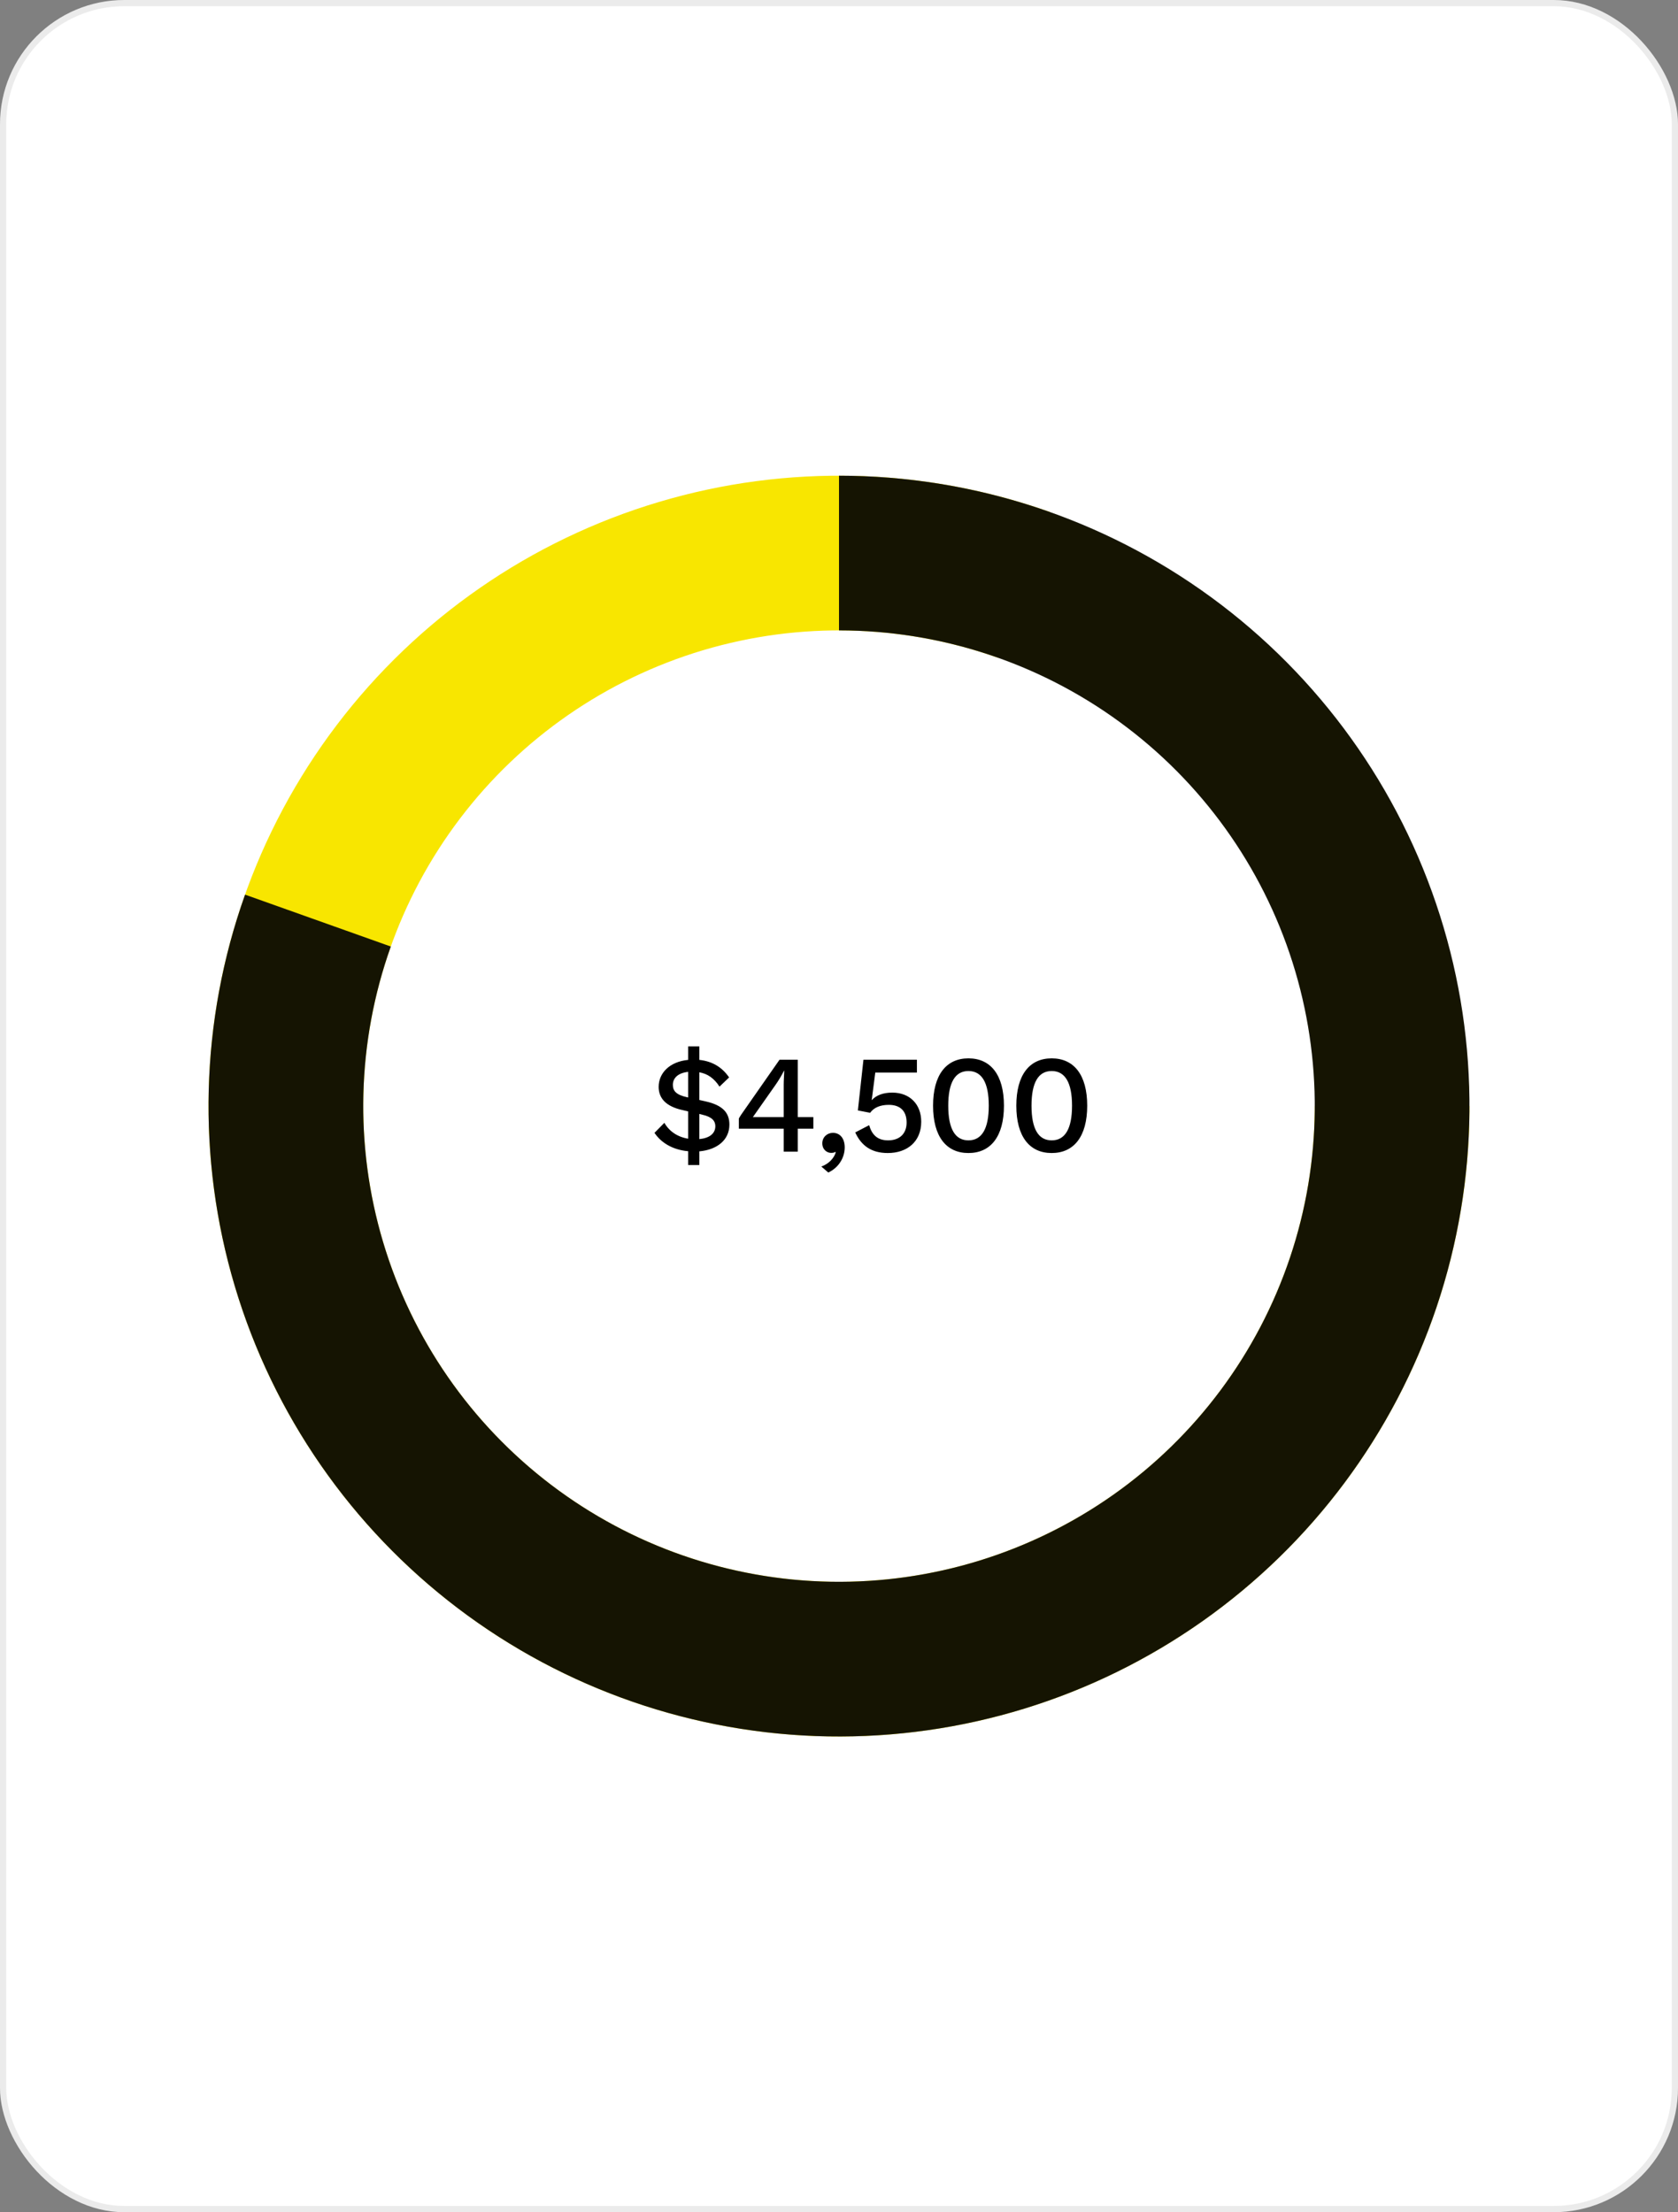 <svg width="270" height="356" viewBox="0 0 270 356" fill="none" xmlns="http://www.w3.org/2000/svg">
<rect x="0" y="0" width="270" height="356" fill="#808080" stroke="none"/>
<rect width="270" height="356" rx="20" fill="white"/>
<rect x="0.5" y="0.5" width="269" height="355" rx="19.5" stroke="black" stroke-opacity="0.08"/>
<path d="M224 178C224 196.901 217.983 215.311 206.82 230.564C195.656 245.816 179.928 257.119 161.911 262.834C143.895 268.549 124.527 268.38 106.613 262.352C88.699 256.323 73.17 244.748 62.274 229.303C51.379 213.858 45.684 195.346 46.014 176.447C46.343 157.549 52.681 139.247 64.108 124.191C75.536 109.136 91.46 98.11 109.573 92.71C127.686 87.31 147.048 87.816 164.854 94.156" stroke="#F8E600" stroke-width="24.895"/>
<path d="M135 89C153.901 89 172.311 95.017 187.564 106.18C202.816 117.344 214.119 133.072 219.834 151.089C225.549 169.105 225.38 188.473 219.352 206.387C213.323 224.301 201.748 239.83 186.303 250.726C170.858 261.621 152.346 267.316 133.447 266.986C114.549 266.657 96.247 260.319 81.191 248.892C66.136 237.464 55.11 221.54 49.71 203.427C44.31 185.314 44.816 165.952 51.157 148.146" stroke="#151402" stroke-width="24.895"/>
<path d="M110.732 187.48V185.261C108.178 185.037 106.341 183.85 105.31 182.304L106.901 180.691C107.663 182.035 109.007 182.976 110.732 183.245V178.853L109.769 178.629C107.17 178.047 105.982 176.747 105.982 174.91C105.982 172.692 107.73 170.855 110.732 170.563V168.39H112.525V170.563C114.608 170.787 116.177 171.728 117.319 173.386L115.773 174.865C114.9 173.521 113.869 172.804 112.525 172.557V177.016L113.533 177.24C116.311 177.868 117.364 179.078 117.364 180.982C117.364 183.402 115.46 185.015 112.525 185.284V187.48H110.732ZM110.62 176.59L110.732 176.613V172.49C109.029 172.67 108.268 173.543 108.268 174.574C108.268 175.515 108.738 176.187 110.62 176.59ZM113.04 179.391L112.525 179.257V183.312C114.138 183.155 115.101 182.438 115.101 181.228C115.101 180.422 114.608 179.75 113.04 179.391ZM126.101 185.329V181.632H118.886V179.996C118.953 179.862 119.088 179.638 119.267 179.369L125.429 170.541H128.364V179.772H130.873V181.632H128.364V185.329H126.101ZM121.127 179.772H126.101V174.552C126.101 173.812 126.168 173.073 126.19 172.311H126.146C125.81 173.006 125.227 173.969 124.779 174.596L121.284 179.57C121.239 179.638 121.194 179.705 121.127 179.772ZM134.016 182.304C135.249 182.304 135.921 183.312 135.921 184.634C135.921 186.292 134.957 187.905 133.277 188.69L132.157 187.726C133.367 187.3 134.218 186.359 134.487 185.418L134.397 185.373C134.263 185.463 134.084 185.53 133.725 185.53C133.098 185.53 132.313 185.037 132.313 183.984C132.313 182.998 133.098 182.304 134.016 182.304ZM142.854 185.553C140.232 185.553 138.597 184.388 137.611 182.237L139.852 181.072C140.277 182.528 141.106 183.514 142.899 183.514C144.758 183.514 145.879 182.438 145.879 180.646C145.879 178.786 144.848 177.8 143.011 177.8C141.689 177.8 140.636 178.204 140.008 179.078L138.037 178.697L138.933 170.541H147.537V172.602H140.837L140.3 176.77L140.255 177.016H140.3C140.972 176.277 142.07 175.829 143.571 175.829C146.416 175.829 148.231 177.733 148.231 180.511C148.231 183.76 145.923 185.553 142.854 185.553ZM155.827 185.553C152.265 185.553 150.136 182.909 150.136 177.935C150.136 172.961 152.265 170.317 155.827 170.317C159.39 170.317 161.541 172.961 161.541 177.935C161.541 182.909 159.39 185.553 155.827 185.553ZM155.827 183.514C157.978 183.514 159.099 181.654 159.099 177.935C159.099 174.215 157.978 172.356 155.827 172.356C153.677 172.356 152.579 174.215 152.579 177.935C152.579 181.654 153.677 183.514 155.827 183.514ZM169.224 185.553C165.662 185.553 163.533 182.909 163.533 177.935C163.533 172.961 165.662 170.317 169.224 170.317C172.787 170.317 174.938 172.961 174.938 177.935C174.938 182.909 172.787 185.553 169.224 185.553ZM169.224 183.514C171.375 183.514 172.496 181.654 172.496 177.935C172.496 174.215 171.375 172.356 169.224 172.356C167.073 172.356 165.976 174.215 165.976 177.935C165.976 181.654 167.073 183.514 169.224 183.514Z" fill="black"/>
</svg>
